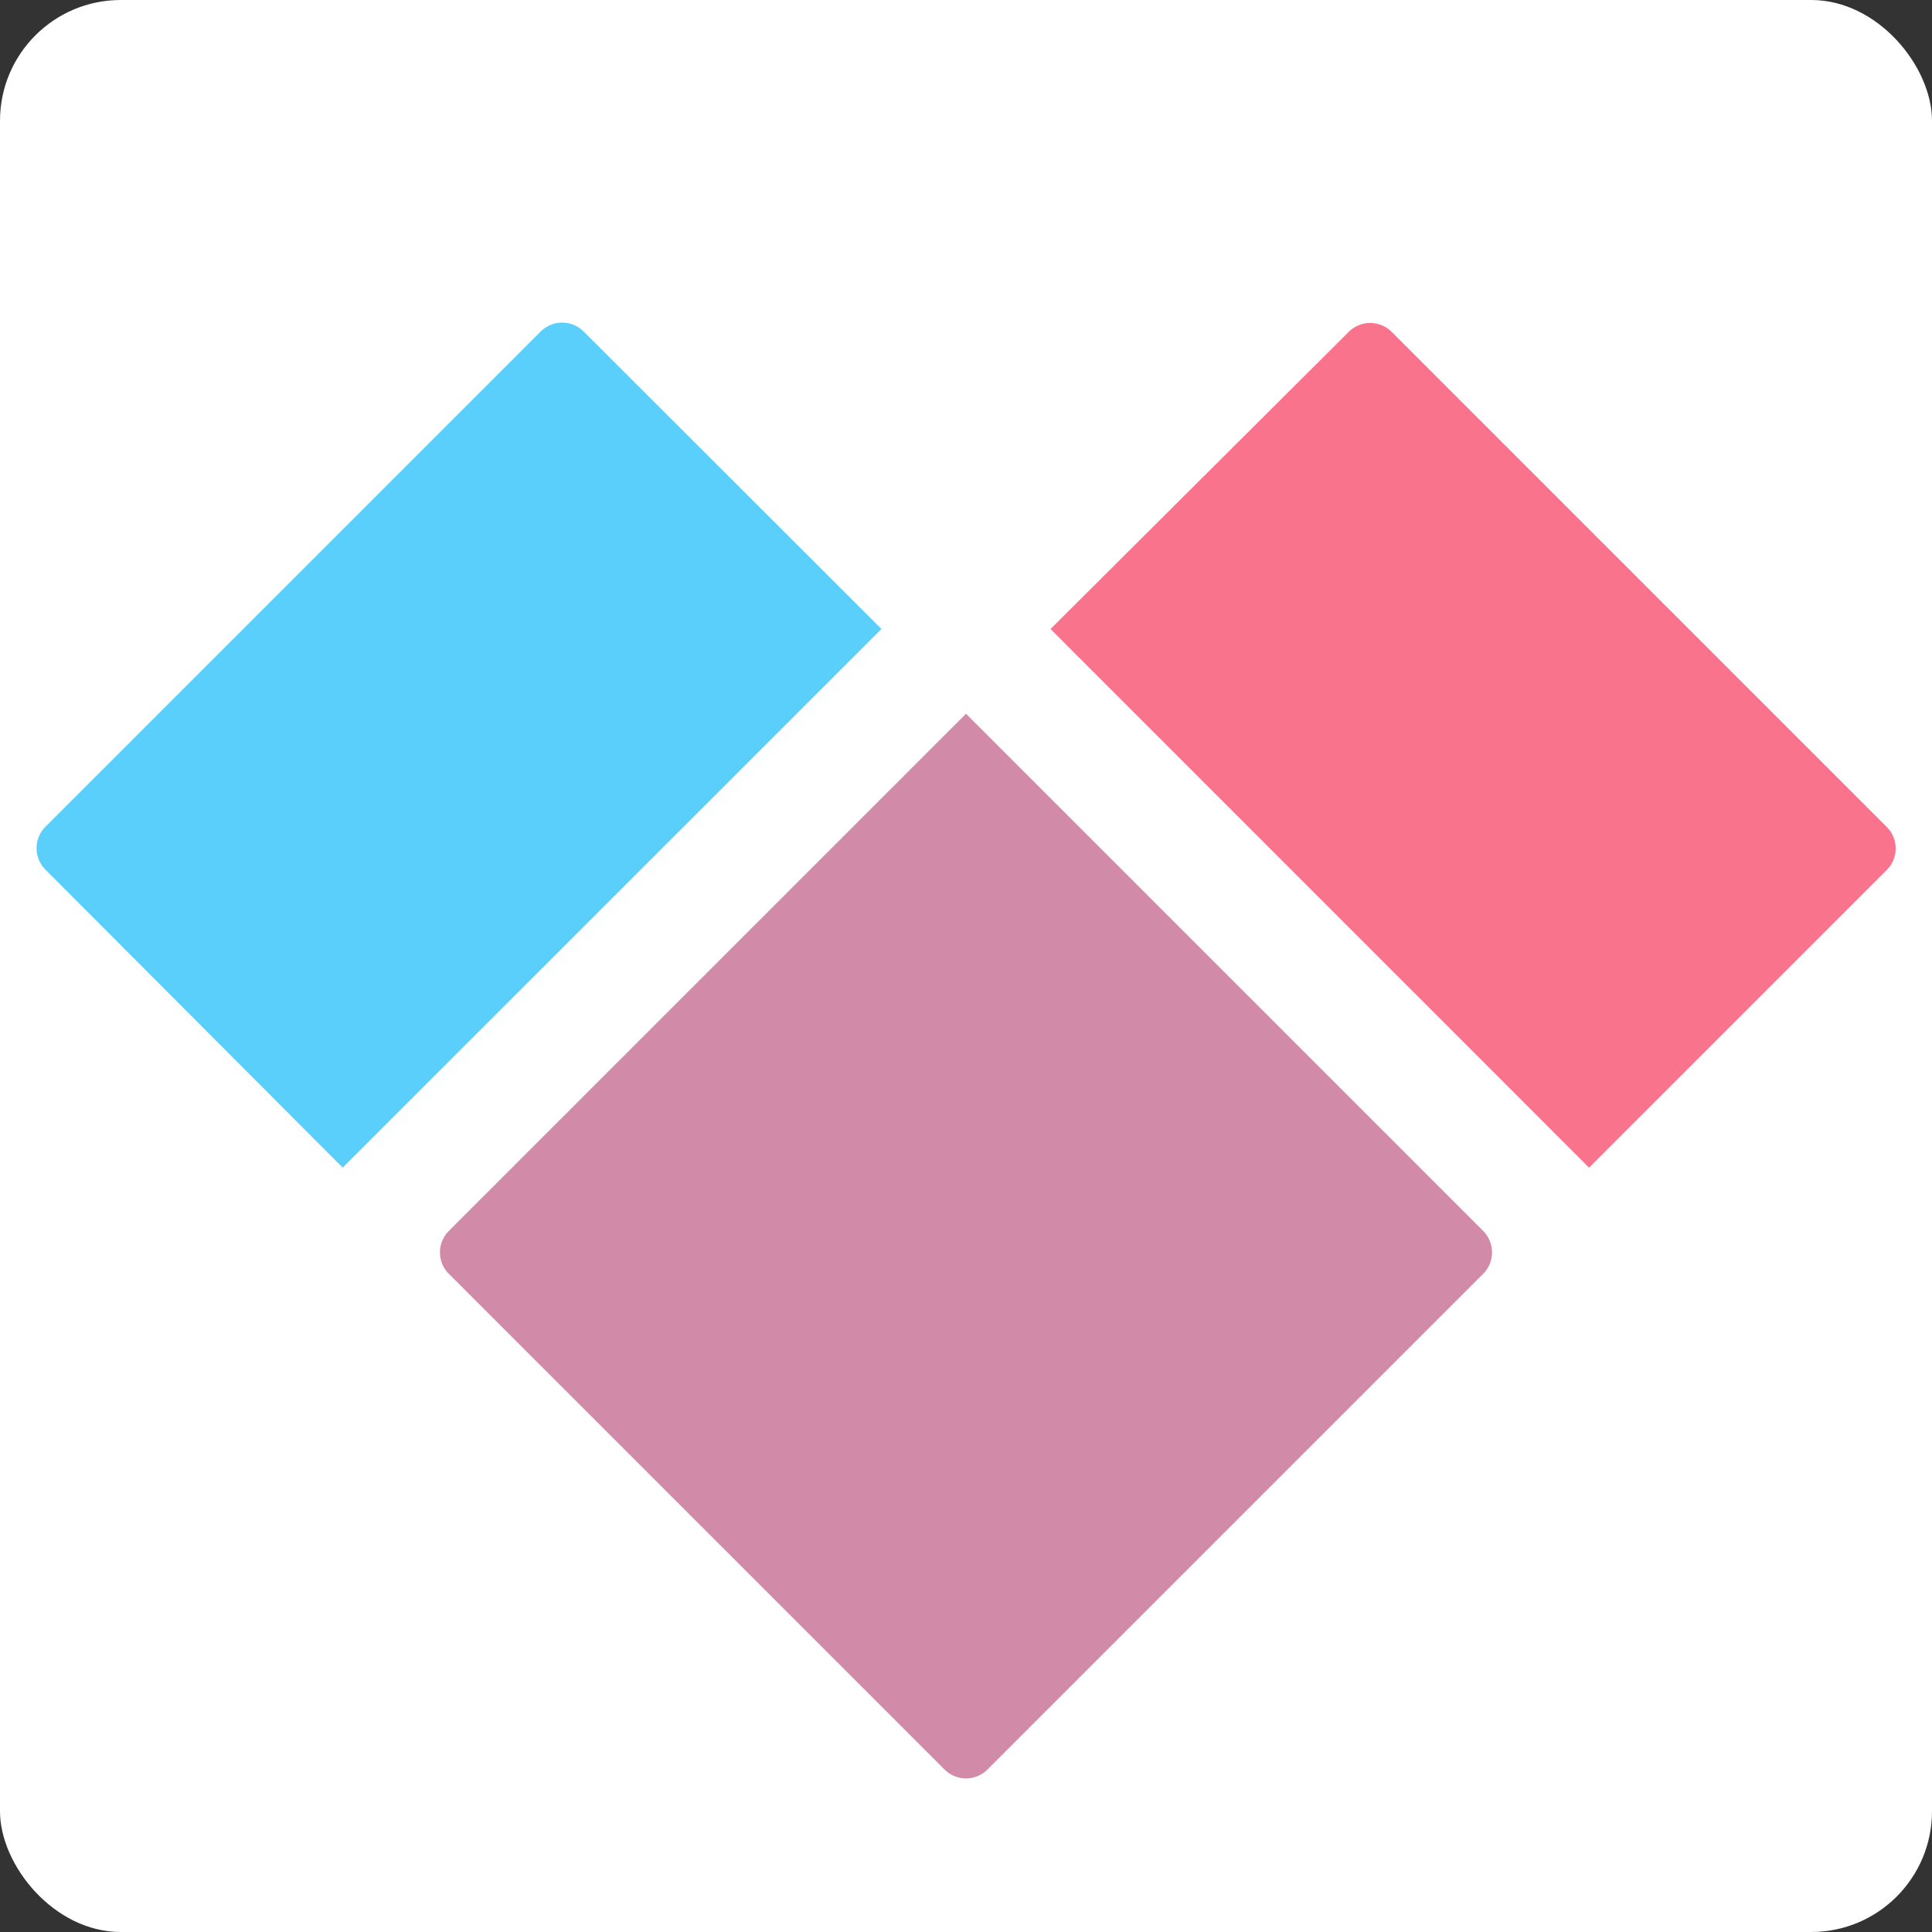 <svg xmlns="http://www.w3.org/2000/svg" viewBox="0 0 160 160"><rect x="0" y="0" width="160" height="160" fill="#333333" stroke="none"/><defs><style>.cls-1{fill:#fff;}.cls-2{fill:#5bcffb;}.cls-3{fill:#fa738d;}.cls-4{fill:#d28aa9;}</style></defs><g id="Layer_2" data-name="Layer 2"><g id="artboard_3" data-name="artboard 3"><g id="TempAlly"><rect class="cls-1" width="160" height="160" rx="10"/><path class="cls-2" d="M73,52.09,48.34,27.46a2.52,2.52,0,0,0-3.57,0l-41,41a2.52,2.52,0,0,0,0,3.57L28.38,96.7Z"/><path class="cls-3" d="M156.26,68.49l-41-41a2.52,2.52,0,0,0-3.57,0L87,52.09l44.6,44.61,24.64-24.64A2.52,2.52,0,0,0,156.26,68.49Z"/><path class="cls-4" d="M80,59.11,37.17,101.94a2.52,2.52,0,0,0-.09,3.46l41.15,41.15a2.51,2.51,0,0,0,3.54,0l41.15-41.15a2.52,2.52,0,0,0-.09-3.46Z"/></g></g></g></svg>